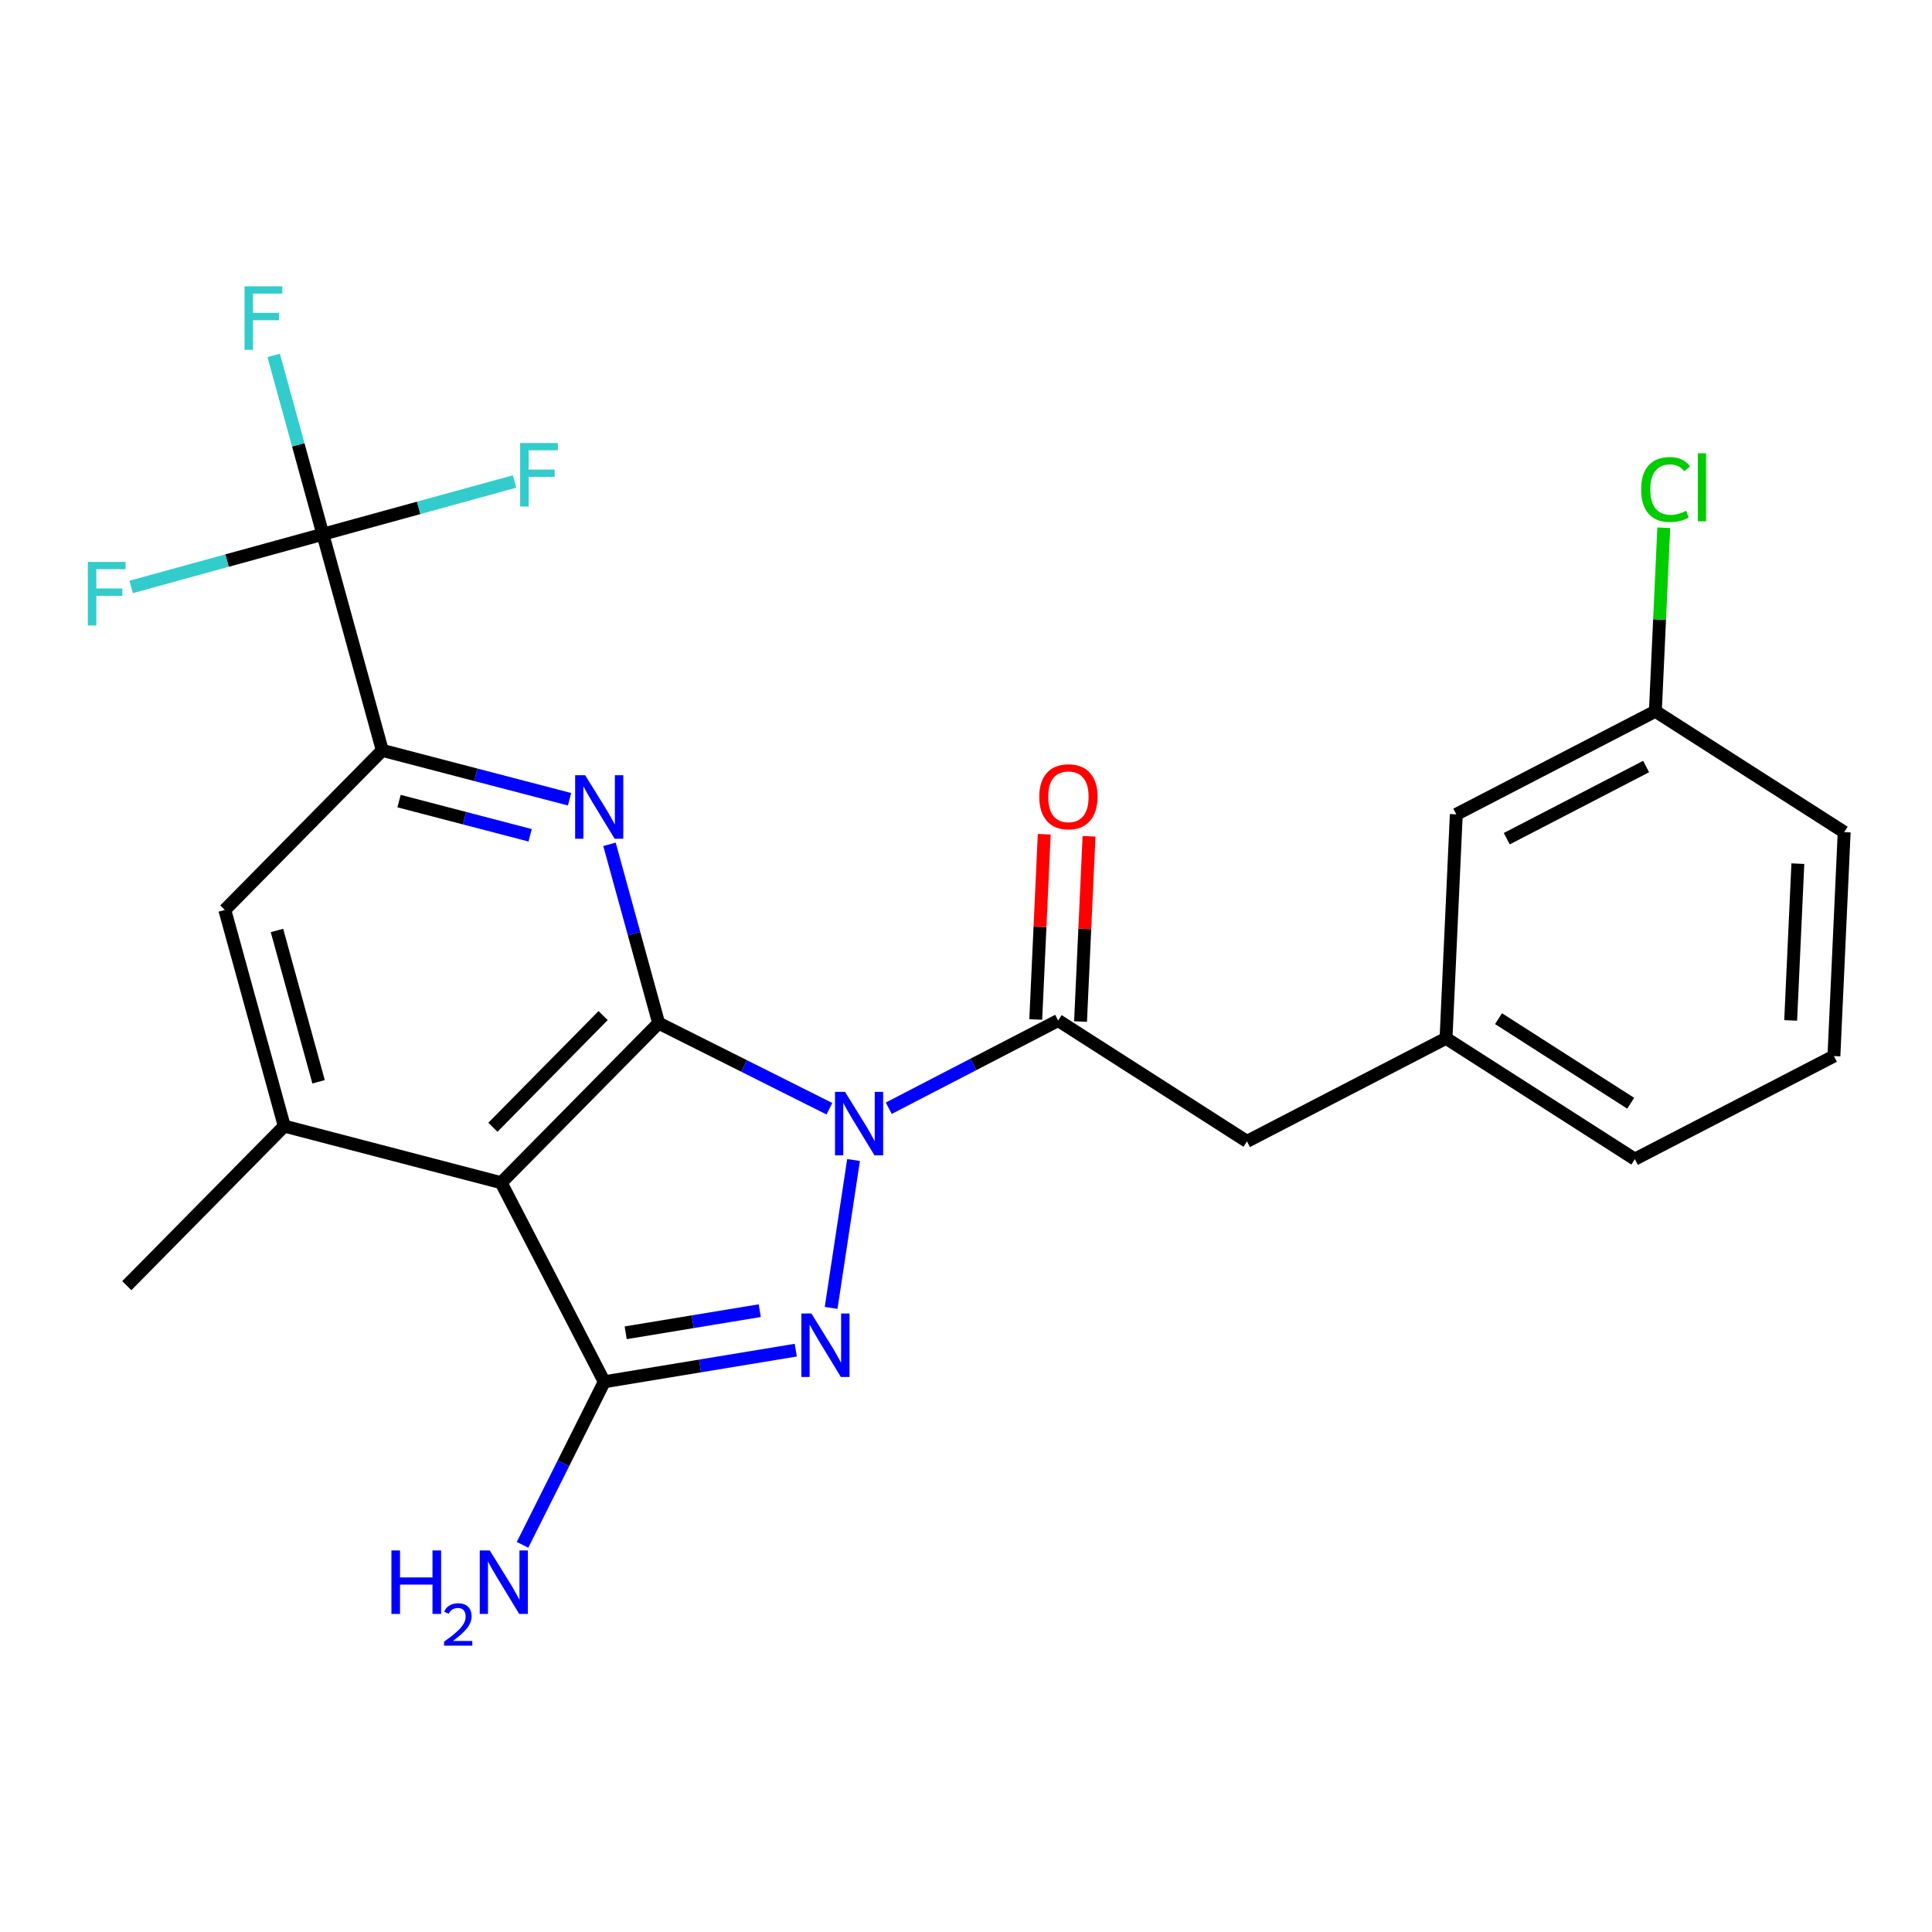 <?xml version='1.0' encoding='iso-8859-1'?>
<svg version='1.1' baseProfile='full'
              xmlns='http://www.w3.org/2000/svg'
                      xmlns:rdkit='http://www.rdkit.org/xml'
                      xmlns:xlink='http://www.w3.org/1999/xlink'
                  xml:space='preserve'
width='300px' height='300px' viewBox='0 0 300 300'>
<!-- END OF HEADER -->
<rect style='opacity:1.0;fill:#FFFFFF;stroke:none' width='300' height='300' x='0' y='0'> </rect>
<rect style='opacity:1.0;fill:#FFFFFF;stroke:none' width='300' height='300' x='0' y='0'> </rect>
<path class='bond-0 atom-0 atom-1' d='M 19.688,199.637 L 44.141,174.86' style='fill:none;fill-rule:evenodd;stroke:#000000;stroke-width:2.0px;stroke-linecap:butt;stroke-linejoin:miter;stroke-opacity:1' />
<path class='bond-1 atom-1 atom-2' d='M 44.141,174.86 L 34.91,141.296' style='fill:none;fill-rule:evenodd;stroke:#000000;stroke-width:2.0px;stroke-linecap:butt;stroke-linejoin:miter;stroke-opacity:1' />
<path class='bond-1 atom-1 atom-2' d='M 49.469,167.98 L 43.008,144.484' style='fill:none;fill-rule:evenodd;stroke:#000000;stroke-width:2.0px;stroke-linecap:butt;stroke-linejoin:miter;stroke-opacity:1' />
<path class='bond-24 atom-10 atom-1' d='M 77.824,183.649 L 44.141,174.86' style='fill:none;fill-rule:evenodd;stroke:#000000;stroke-width:2.0px;stroke-linecap:butt;stroke-linejoin:miter;stroke-opacity:1' />
<path class='bond-2 atom-2 atom-3' d='M 34.91,141.296 L 59.363,116.519' style='fill:none;fill-rule:evenodd;stroke:#000000;stroke-width:2.0px;stroke-linecap:butt;stroke-linejoin:miter;stroke-opacity:1' />
<path class='bond-3 atom-3 atom-4' d='M 59.363,116.519 L 50.132,82.955' style='fill:none;fill-rule:evenodd;stroke:#000000;stroke-width:2.0px;stroke-linecap:butt;stroke-linejoin:miter;stroke-opacity:1' />
<path class='bond-7 atom-3 atom-8' d='M 59.363,116.519 L 73.9,120.312' style='fill:none;fill-rule:evenodd;stroke:#000000;stroke-width:2.0px;stroke-linecap:butt;stroke-linejoin:miter;stroke-opacity:1' />
<path class='bond-7 atom-3 atom-8' d='M 73.9,120.312 L 88.437,124.105' style='fill:none;fill-rule:evenodd;stroke:#0000FF;stroke-width:2.0px;stroke-linecap:butt;stroke-linejoin:miter;stroke-opacity:1' />
<path class='bond-7 atom-3 atom-8' d='M 61.966,124.394 L 72.142,127.049' style='fill:none;fill-rule:evenodd;stroke:#000000;stroke-width:2.0px;stroke-linecap:butt;stroke-linejoin:miter;stroke-opacity:1' />
<path class='bond-7 atom-3 atom-8' d='M 72.142,127.049 L 82.318,129.704' style='fill:none;fill-rule:evenodd;stroke:#0000FF;stroke-width:2.0px;stroke-linecap:butt;stroke-linejoin:miter;stroke-opacity:1' />
<path class='bond-4 atom-4 atom-5' d='M 50.132,82.955 L 46.314,69.072' style='fill:none;fill-rule:evenodd;stroke:#000000;stroke-width:2.0px;stroke-linecap:butt;stroke-linejoin:miter;stroke-opacity:1' />
<path class='bond-4 atom-4 atom-5' d='M 46.314,69.072 L 42.497,55.189' style='fill:none;fill-rule:evenodd;stroke:#33CCCC;stroke-width:2.0px;stroke-linecap:butt;stroke-linejoin:miter;stroke-opacity:1' />
<path class='bond-5 atom-4 atom-6' d='M 50.132,82.955 L 65.014,78.862' style='fill:none;fill-rule:evenodd;stroke:#000000;stroke-width:2.0px;stroke-linecap:butt;stroke-linejoin:miter;stroke-opacity:1' />
<path class='bond-5 atom-4 atom-6' d='M 65.014,78.862 L 79.896,74.769' style='fill:none;fill-rule:evenodd;stroke:#33CCCC;stroke-width:2.0px;stroke-linecap:butt;stroke-linejoin:miter;stroke-opacity:1' />
<path class='bond-6 atom-4 atom-7' d='M 50.132,82.955 L 35.251,87.047' style='fill:none;fill-rule:evenodd;stroke:#000000;stroke-width:2.0px;stroke-linecap:butt;stroke-linejoin:miter;stroke-opacity:1' />
<path class='bond-6 atom-4 atom-7' d='M 35.251,87.047 L 20.369,91.14' style='fill:none;fill-rule:evenodd;stroke:#33CCCC;stroke-width:2.0px;stroke-linecap:butt;stroke-linejoin:miter;stroke-opacity:1' />
<path class='bond-8 atom-8 atom-9' d='M 94.641,131.107 L 98.459,144.99' style='fill:none;fill-rule:evenodd;stroke:#0000FF;stroke-width:2.0px;stroke-linecap:butt;stroke-linejoin:miter;stroke-opacity:1' />
<path class='bond-8 atom-8 atom-9' d='M 98.459,144.99 L 102.276,158.873' style='fill:none;fill-rule:evenodd;stroke:#000000;stroke-width:2.0px;stroke-linecap:butt;stroke-linejoin:miter;stroke-opacity:1' />
<path class='bond-9 atom-9 atom-10' d='M 102.276,158.873 L 77.824,183.649' style='fill:none;fill-rule:evenodd;stroke:#000000;stroke-width:2.0px;stroke-linecap:butt;stroke-linejoin:miter;stroke-opacity:1' />
<path class='bond-9 atom-9 atom-10' d='M 93.653,157.699 L 76.536,175.042' style='fill:none;fill-rule:evenodd;stroke:#000000;stroke-width:2.0px;stroke-linecap:butt;stroke-linejoin:miter;stroke-opacity:1' />
<path class='bond-26 atom-14 atom-9' d='M 128.787,172.162 L 115.532,165.517' style='fill:none;fill-rule:evenodd;stroke:#0000FF;stroke-width:2.0px;stroke-linecap:butt;stroke-linejoin:miter;stroke-opacity:1' />
<path class='bond-26 atom-14 atom-9' d='M 115.532,165.517 L 102.276,158.873' style='fill:none;fill-rule:evenodd;stroke:#000000;stroke-width:2.0px;stroke-linecap:butt;stroke-linejoin:miter;stroke-opacity:1' />
<path class='bond-10 atom-10 atom-11' d='M 77.824,183.649 L 93.831,214.561' style='fill:none;fill-rule:evenodd;stroke:#000000;stroke-width:2.0px;stroke-linecap:butt;stroke-linejoin:miter;stroke-opacity:1' />
<path class='bond-11 atom-11 atom-12' d='M 93.831,214.561 L 87.485,227.221' style='fill:none;fill-rule:evenodd;stroke:#000000;stroke-width:2.0px;stroke-linecap:butt;stroke-linejoin:miter;stroke-opacity:1' />
<path class='bond-11 atom-11 atom-12' d='M 87.485,227.221 L 81.138,239.881' style='fill:none;fill-rule:evenodd;stroke:#0000FF;stroke-width:2.0px;stroke-linecap:butt;stroke-linejoin:miter;stroke-opacity:1' />
<path class='bond-12 atom-11 atom-13' d='M 93.831,214.561 L 108.699,212.106' style='fill:none;fill-rule:evenodd;stroke:#000000;stroke-width:2.0px;stroke-linecap:butt;stroke-linejoin:miter;stroke-opacity:1' />
<path class='bond-12 atom-11 atom-13' d='M 108.699,212.106 L 123.568,209.651' style='fill:none;fill-rule:evenodd;stroke:#0000FF;stroke-width:2.0px;stroke-linecap:butt;stroke-linejoin:miter;stroke-opacity:1' />
<path class='bond-12 atom-11 atom-13' d='M 97.157,206.955 L 107.565,205.237' style='fill:none;fill-rule:evenodd;stroke:#000000;stroke-width:2.0px;stroke-linecap:butt;stroke-linejoin:miter;stroke-opacity:1' />
<path class='bond-12 atom-11 atom-13' d='M 107.565,205.237 L 117.973,203.518' style='fill:none;fill-rule:evenodd;stroke:#0000FF;stroke-width:2.0px;stroke-linecap:butt;stroke-linejoin:miter;stroke-opacity:1' />
<path class='bond-13 atom-13 atom-14' d='M 129.056,203.09 L 132.539,180.125' style='fill:none;fill-rule:evenodd;stroke:#0000FF;stroke-width:2.0px;stroke-linecap:butt;stroke-linejoin:miter;stroke-opacity:1' />
<path class='bond-14 atom-14 atom-15' d='M 138.005,172.086 L 151.157,165.275' style='fill:none;fill-rule:evenodd;stroke:#0000FF;stroke-width:2.0px;stroke-linecap:butt;stroke-linejoin:miter;stroke-opacity:1' />
<path class='bond-14 atom-14 atom-15' d='M 151.157,165.275 L 164.308,158.465' style='fill:none;fill-rule:evenodd;stroke:#000000;stroke-width:2.0px;stroke-linecap:butt;stroke-linejoin:miter;stroke-opacity:1' />
<path class='bond-15 atom-15 atom-16' d='M 167.786,158.624 L 168.445,144.241' style='fill:none;fill-rule:evenodd;stroke:#000000;stroke-width:2.0px;stroke-linecap:butt;stroke-linejoin:miter;stroke-opacity:1' />
<path class='bond-15 atom-15 atom-16' d='M 168.445,144.241 L 169.104,129.858' style='fill:none;fill-rule:evenodd;stroke:#FF0000;stroke-width:2.0px;stroke-linecap:butt;stroke-linejoin:miter;stroke-opacity:1' />
<path class='bond-15 atom-15 atom-16' d='M 160.831,158.306 L 161.49,143.923' style='fill:none;fill-rule:evenodd;stroke:#000000;stroke-width:2.0px;stroke-linecap:butt;stroke-linejoin:miter;stroke-opacity:1' />
<path class='bond-15 atom-15 atom-16' d='M 161.49,143.923 L 162.149,129.54' style='fill:none;fill-rule:evenodd;stroke:#FF0000;stroke-width:2.0px;stroke-linecap:butt;stroke-linejoin:miter;stroke-opacity:1' />
<path class='bond-16 atom-15 atom-17' d='M 164.308,158.465 L 193.627,177.232' style='fill:none;fill-rule:evenodd;stroke:#000000;stroke-width:2.0px;stroke-linecap:butt;stroke-linejoin:miter;stroke-opacity:1' />
<path class='bond-17 atom-17 atom-18' d='M 193.627,177.232 L 224.539,161.225' style='fill:none;fill-rule:evenodd;stroke:#000000;stroke-width:2.0px;stroke-linecap:butt;stroke-linejoin:miter;stroke-opacity:1' />
<path class='bond-18 atom-18 atom-19' d='M 224.539,161.225 L 253.858,179.992' style='fill:none;fill-rule:evenodd;stroke:#000000;stroke-width:2.0px;stroke-linecap:butt;stroke-linejoin:miter;stroke-opacity:1' />
<path class='bond-18 atom-18 atom-19' d='M 232.691,158.176 L 253.214,171.313' style='fill:none;fill-rule:evenodd;stroke:#000000;stroke-width:2.0px;stroke-linecap:butt;stroke-linejoin:miter;stroke-opacity:1' />
<path class='bond-25 atom-24 atom-18' d='M 226.133,126.45 L 224.539,161.225' style='fill:none;fill-rule:evenodd;stroke:#000000;stroke-width:2.0px;stroke-linecap:butt;stroke-linejoin:miter;stroke-opacity:1' />
<path class='bond-19 atom-19 atom-20' d='M 253.858,179.992 L 284.77,163.985' style='fill:none;fill-rule:evenodd;stroke:#000000;stroke-width:2.0px;stroke-linecap:butt;stroke-linejoin:miter;stroke-opacity:1' />
<path class='bond-20 atom-20 atom-21' d='M 284.77,163.985 L 286.364,129.21' style='fill:none;fill-rule:evenodd;stroke:#000000;stroke-width:2.0px;stroke-linecap:butt;stroke-linejoin:miter;stroke-opacity:1' />
<path class='bond-20 atom-20 atom-21' d='M 278.054,158.45 L 279.17,134.108' style='fill:none;fill-rule:evenodd;stroke:#000000;stroke-width:2.0px;stroke-linecap:butt;stroke-linejoin:miter;stroke-opacity:1' />
<path class='bond-21 atom-21 atom-22' d='M 286.364,129.21 L 257.045,110.443' style='fill:none;fill-rule:evenodd;stroke:#000000;stroke-width:2.0px;stroke-linecap:butt;stroke-linejoin:miter;stroke-opacity:1' />
<path class='bond-22 atom-22 atom-23' d='M 257.045,110.443 L 257.698,96.196' style='fill:none;fill-rule:evenodd;stroke:#000000;stroke-width:2.0px;stroke-linecap:butt;stroke-linejoin:miter;stroke-opacity:1' />
<path class='bond-22 atom-22 atom-23' d='M 257.698,96.196 L 258.35,81.949' style='fill:none;fill-rule:evenodd;stroke:#00CC00;stroke-width:2.0px;stroke-linecap:butt;stroke-linejoin:miter;stroke-opacity:1' />
<path class='bond-23 atom-22 atom-24' d='M 257.045,110.443 L 226.133,126.45' style='fill:none;fill-rule:evenodd;stroke:#000000;stroke-width:2.0px;stroke-linecap:butt;stroke-linejoin:miter;stroke-opacity:1' />
<path class='bond-23 atom-22 atom-24' d='M 255.609,119.027 L 233.971,130.232' style='fill:none;fill-rule:evenodd;stroke:#000000;stroke-width:2.0px;stroke-linecap:butt;stroke-linejoin:miter;stroke-opacity:1' />
<path  class='atom-5' d='M 37.971 44.461
L 43.833 44.461
L 43.833 45.589
L 39.293 45.589
L 39.293 48.582
L 43.331 48.582
L 43.331 49.724
L 39.293 49.724
L 39.293 54.319
L 37.971 54.319
L 37.971 44.461
' fill='#33CCCC'/>
<path  class='atom-6' d='M 80.766 68.795
L 86.628 68.795
L 86.628 69.923
L 82.089 69.923
L 82.089 72.916
L 86.127 72.916
L 86.127 74.058
L 82.089 74.058
L 82.089 78.653
L 80.766 78.653
L 80.766 68.795
' fill='#33CCCC'/>
<path  class='atom-7' d='M 13.636 87.256
L 19.498 87.256
L 19.498 88.384
L 14.959 88.384
L 14.959 91.377
L 18.997 91.377
L 18.997 92.519
L 14.959 92.519
L 14.959 97.114
L 13.636 97.114
L 13.636 87.256
' fill='#33CCCC'/>
<path  class='atom-8' d='M 90.867 120.379
L 94.097 125.6
Q 94.417 126.116, 94.933 127.048
Q 95.448 127.981, 95.476 128.037
L 95.476 120.379
L 96.784 120.379
L 96.784 130.237
L 95.434 130.237
L 91.967 124.528
Q 91.563 123.86, 91.131 123.094
Q 90.713 122.328, 90.588 122.091
L 90.588 130.237
L 89.307 130.237
L 89.307 120.379
L 90.867 120.379
' fill='#0000FF'/>
<path  class='atom-12' d='M 60.78 240.752
L 62.116 240.752
L 62.116 244.943
L 67.157 244.943
L 67.157 240.752
L 68.494 240.752
L 68.494 250.61
L 67.157 250.61
L 67.157 246.057
L 62.116 246.057
L 62.116 250.61
L 60.78 250.61
L 60.78 240.752
' fill='#0000FF'/>
<path  class='atom-12' d='M 68.972 250.264
Q 69.211 249.649, 69.78 249.308
Q 70.35 248.959, 71.141 248.959
Q 72.124 248.959, 72.675 249.492
Q 73.227 250.025, 73.227 250.972
Q 73.227 251.937, 72.51 252.837
Q 71.802 253.738, 70.332 254.804
L 73.337 254.804
L 73.337 255.539
L 68.953 255.539
L 68.953 254.924
Q 70.166 254.06, 70.883 253.416
Q 71.609 252.773, 71.958 252.194
Q 72.308 251.615, 72.308 251.018
Q 72.308 250.393, 71.995 250.044
Q 71.683 249.694, 71.141 249.694
Q 70.617 249.694, 70.267 249.906
Q 69.918 250.117, 69.67 250.586
L 68.972 250.264
' fill='#0000FF'/>
<path  class='atom-12' d='M 76.052 240.752
L 79.283 245.973
Q 79.603 246.489, 80.118 247.421
Q 80.633 248.354, 80.661 248.41
L 80.661 240.752
L 81.97 240.752
L 81.97 250.61
L 80.619 250.61
L 77.152 244.901
Q 76.748 244.233, 76.317 243.467
Q 75.899 242.701, 75.774 242.464
L 75.774 250.61
L 74.493 250.61
L 74.493 240.752
L 76.052 240.752
' fill='#0000FF'/>
<path  class='atom-13' d='M 125.998 203.96
L 129.228 209.182
Q 129.548 209.697, 130.063 210.63
Q 130.579 211.563, 130.606 211.619
L 130.606 203.96
L 131.915 203.96
L 131.915 213.819
L 130.565 213.819
L 127.098 208.11
Q 126.694 207.441, 126.262 206.676
Q 125.844 205.91, 125.719 205.673
L 125.719 213.819
L 124.438 213.819
L 124.438 203.96
L 125.998 203.96
' fill='#0000FF'/>
<path  class='atom-14' d='M 131.217 169.543
L 134.448 174.765
Q 134.768 175.28, 135.283 176.213
Q 135.798 177.146, 135.826 177.201
L 135.826 169.543
L 137.135 169.543
L 137.135 179.401
L 135.784 179.401
L 132.317 173.693
Q 131.913 173.024, 131.482 172.258
Q 131.064 171.492, 130.939 171.256
L 130.939 179.401
L 129.658 179.401
L 129.658 169.543
L 131.217 169.543
' fill='#0000FF'/>
<path  class='atom-16' d='M 161.376 123.718
Q 161.376 121.351, 162.546 120.029
Q 163.716 118.706, 165.902 118.706
Q 168.088 118.706, 169.258 120.029
Q 170.427 121.351, 170.427 123.718
Q 170.427 126.113, 169.244 127.478
Q 168.06 128.829, 165.902 128.829
Q 163.73 128.829, 162.546 127.478
Q 161.376 126.127, 161.376 123.718
M 165.902 127.715
Q 167.406 127.715, 168.213 126.712
Q 169.035 125.696, 169.035 123.718
Q 169.035 121.783, 168.213 120.808
Q 167.406 119.82, 165.902 119.82
Q 164.398 119.82, 163.576 120.794
Q 162.769 121.769, 162.769 123.718
Q 162.769 125.71, 163.576 126.712
Q 164.398 127.715, 165.902 127.715
' fill='#FF0000'/>
<path  class='atom-23' d='M 254.837 76.01
Q 254.837 73.559, 255.979 72.278
Q 257.134 70.983, 259.32 70.983
Q 261.353 70.983, 262.44 72.417
L 261.521 73.169
Q 260.727 72.125, 259.32 72.125
Q 257.831 72.125, 257.037 73.128
Q 256.257 74.116, 256.257 76.01
Q 256.257 77.959, 257.065 78.962
Q 257.886 79.964, 259.474 79.964
Q 260.56 79.964, 261.827 79.31
L 262.217 80.354
Q 261.702 80.689, 260.922 80.883
Q 260.142 81.078, 259.279 81.078
Q 257.134 81.078, 255.979 79.769
Q 254.837 78.461, 254.837 76.01
' fill='#00CC00'/>
<path  class='atom-23' d='M 263.637 70.385
L 264.918 70.385
L 264.918 80.953
L 263.637 80.953
L 263.637 70.385
' fill='#00CC00'/>
</svg>

